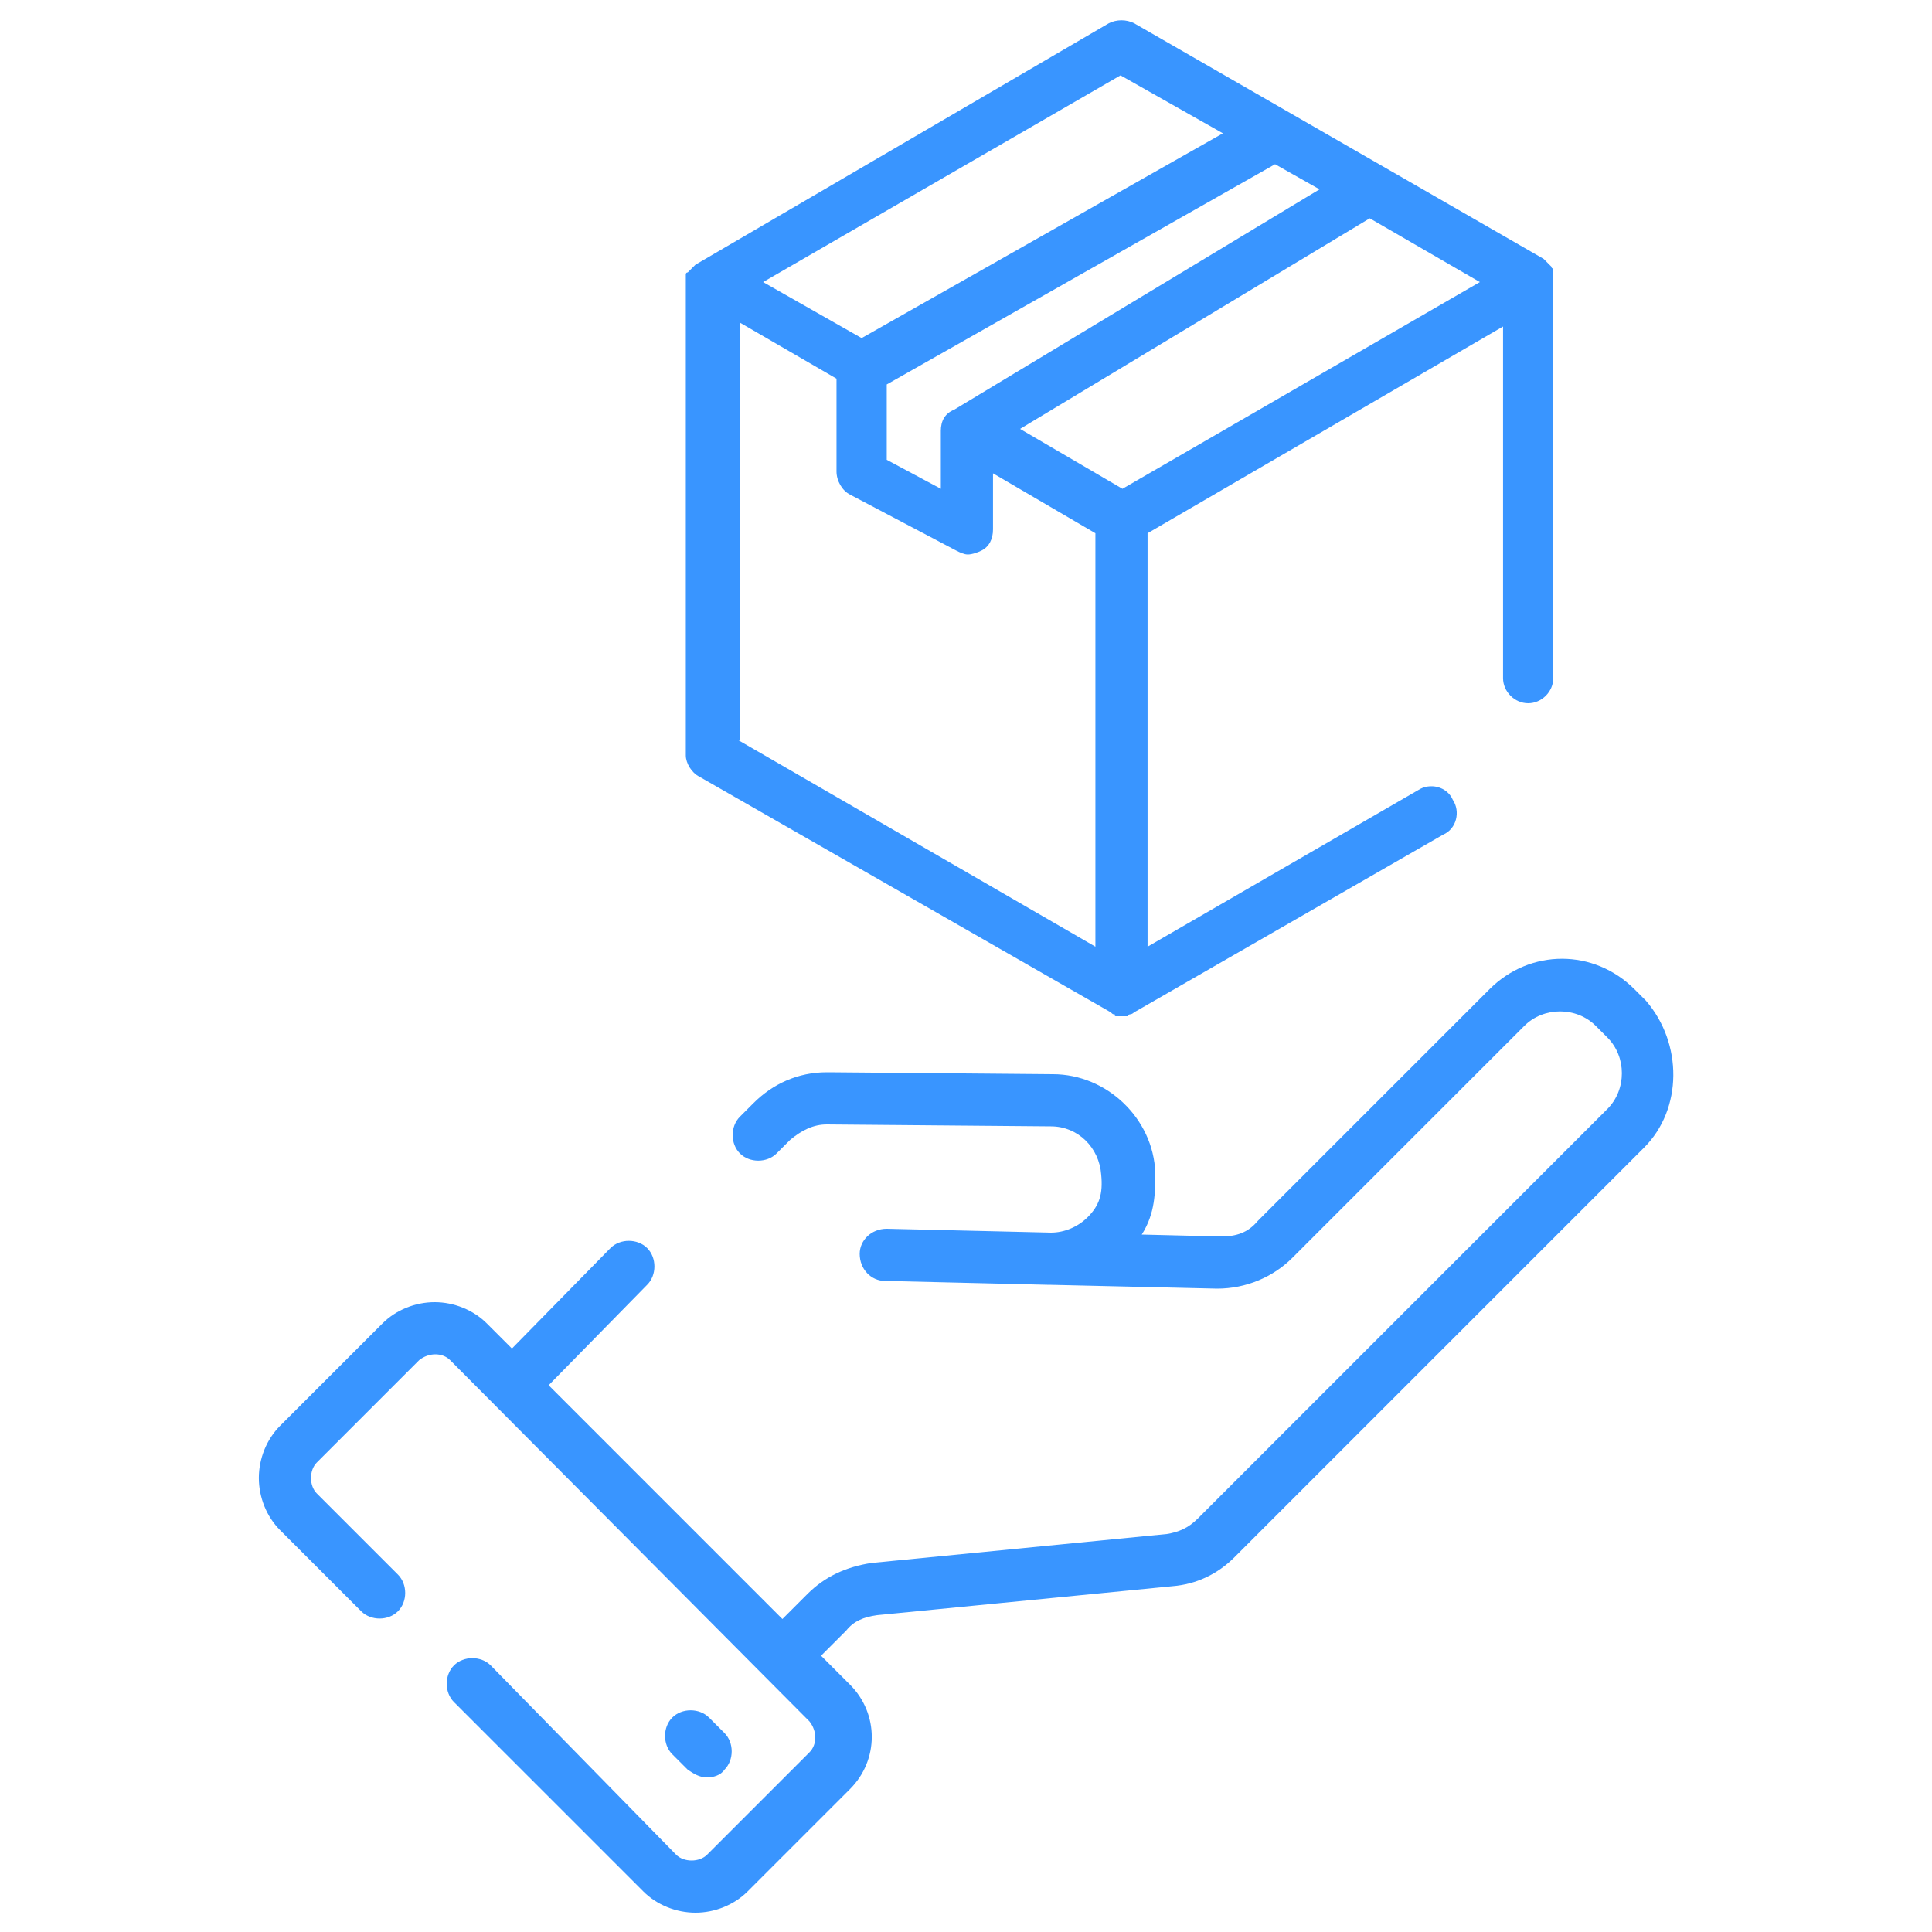 <svg xmlns="http://www.w3.org/2000/svg" width="40" height="40" viewBox="0 0 40 40" fill="none"><g clip-path="url(#clip0_1294_928)"><path d="M34.039 23.76L25.559 32.24C25.199 32.6 24.759 32.8 24.279 32.84L18.159 33.44C17.879 33.48 17.679 33.56 17.519 33.76L16.999 34.28L17.599 34.88C18.199 35.48 18.199 36.44 17.599 37.04L15.479 39.16C15.199 39.44 14.799 39.6 14.399 39.6C13.999 39.6 13.599 39.44 13.319 39.16L9.399 35.24C9.199 35.04 9.199 34.68 9.399 34.48C9.599 34.28 9.959 34.28 10.159 34.48L13.999 38.4C14.079 38.48 14.199 38.52 14.319 38.52C14.439 38.52 14.559 38.48 14.639 38.4L16.759 36.28C16.919 36.12 16.919 35.84 16.759 35.64L9.319 28.16C9.159 28 8.879 28 8.679 28.16L6.559 30.28C6.479 30.36 6.439 30.48 6.439 30.6C6.439 30.72 6.479 30.84 6.559 30.92L8.239 32.6C8.439 32.8 8.439 33.16 8.239 33.36C8.039 33.56 7.679 33.56 7.479 33.36L5.799 31.68C5.519 31.4 5.359 31 5.359 30.6C5.359 30.2 5.519 29.8 5.799 29.52L7.919 27.4C8.199 27.12 8.599 26.96 8.999 26.96C9.399 26.96 9.799 27.12 10.079 27.4L10.599 27.92L12.639 25.84C12.839 25.64 13.199 25.64 13.399 25.84C13.599 26.04 13.599 26.4 13.399 26.6L11.359 28.68L16.199 33.52L16.719 33C17.079 32.64 17.519 32.44 18.039 32.36L24.159 31.76C24.399 31.72 24.599 31.64 24.799 31.44L33.279 22.96C33.679 22.56 33.679 21.88 33.279 21.48L33.039 21.24C32.639 20.84 31.959 20.84 31.559 21.24L26.759 26.04C26.359 26.44 25.799 26.68 25.199 26.68L21.719 26.6C21.719 26.6 21.719 26.6 21.679 26.6L18.319 26.52C18.039 26.52 17.799 26.28 17.799 25.96C17.799 25.68 18.039 25.44 18.359 25.44L21.759 25.52C22.039 25.52 22.319 25.4 22.519 25.2C22.759 24.96 22.839 24.72 22.799 24.32C22.759 23.76 22.319 23.32 21.759 23.32L17.119 23.28C16.839 23.28 16.599 23.4 16.359 23.6L16.079 23.88C15.879 24.08 15.519 24.08 15.319 23.88C15.119 23.68 15.119 23.32 15.319 23.12L15.599 22.84C15.999 22.44 16.519 22.2 17.119 22.2C17.119 22.2 17.119 22.2 17.159 22.2L21.799 22.24C22.919 22.24 23.879 23.16 23.919 24.28C23.919 24.68 23.919 25.12 23.639 25.56L25.279 25.6C25.599 25.6 25.839 25.52 26.039 25.28L30.839 20.48C31.679 19.64 32.999 19.64 33.839 20.48L34.079 20.72C34.839 21.6 34.839 22.96 34.039 23.76ZM14.639 36.8C14.759 36.8 14.919 36.76 14.999 36.64C15.199 36.44 15.199 36.08 14.999 35.88L14.679 35.56C14.479 35.36 14.119 35.36 13.919 35.56C13.719 35.76 13.719 36.12 13.919 36.32L14.239 36.64C14.359 36.72 14.479 36.8 14.639 36.8ZM14.199 15.64V5.84C14.199 5.8 14.199 5.8 14.199 5.76V5.72V5.68C14.199 5.68 14.199 5.64 14.239 5.64L14.279 5.6L14.319 5.56L14.359 5.52L14.399 5.48L22.959 0.48C23.119 0.4 23.319 0.4 23.479 0.48L31.959 5.36L31.999 5.4L32.039 5.44L32.079 5.48L32.119 5.52C32.119 5.52 32.119 5.56 32.159 5.56V5.6V5.64C32.159 5.68 32.159 5.68 32.159 5.72V14.04C32.159 14.32 31.919 14.56 31.639 14.56C31.359 14.56 31.119 14.32 31.119 14.04V6.76L23.759 11.04V19.6L29.359 16.36C29.599 16.2 29.959 16.28 30.079 16.56C30.239 16.8 30.159 17.16 29.879 17.28L23.479 20.96C23.479 20.96 23.439 21 23.399 21C23.399 21 23.359 21 23.359 21.04H23.319C23.279 21.04 23.279 21.04 23.239 21.04C23.199 21.04 23.199 21.04 23.159 21.04H23.119C23.079 21.04 23.079 21.04 23.079 21C23.039 21 23.039 21 22.999 20.96L14.479 16.08C14.319 16 14.199 15.8 14.199 15.64ZM15.279 15.32L22.679 19.6V11.04L20.559 9.8V10.96C20.559 11.16 20.479 11.32 20.319 11.4C20.239 11.44 20.119 11.48 20.039 11.48C19.959 11.48 19.879 11.44 19.799 11.4L17.599 10.24C17.439 10.16 17.319 9.96 17.319 9.76V7.84L15.319 6.68V15.32H15.279ZM26.399 3.4L18.359 7.96V9.52L19.479 10.12V8.92C19.479 8.72 19.559 8.56 19.759 8.48L27.319 3.92L26.399 3.4ZM28.359 4.52L21.119 8.88L23.239 10.12L30.639 5.84L28.359 4.52ZM15.799 5.84L17.839 7L25.319 2.76L23.199 1.56L15.799 5.84Z" fill="#3995FF"></path></g><defs><clipPath id="clip0_1294_928"><rect width="40" height="40" fill="white"></rect></clipPath></defs></svg>